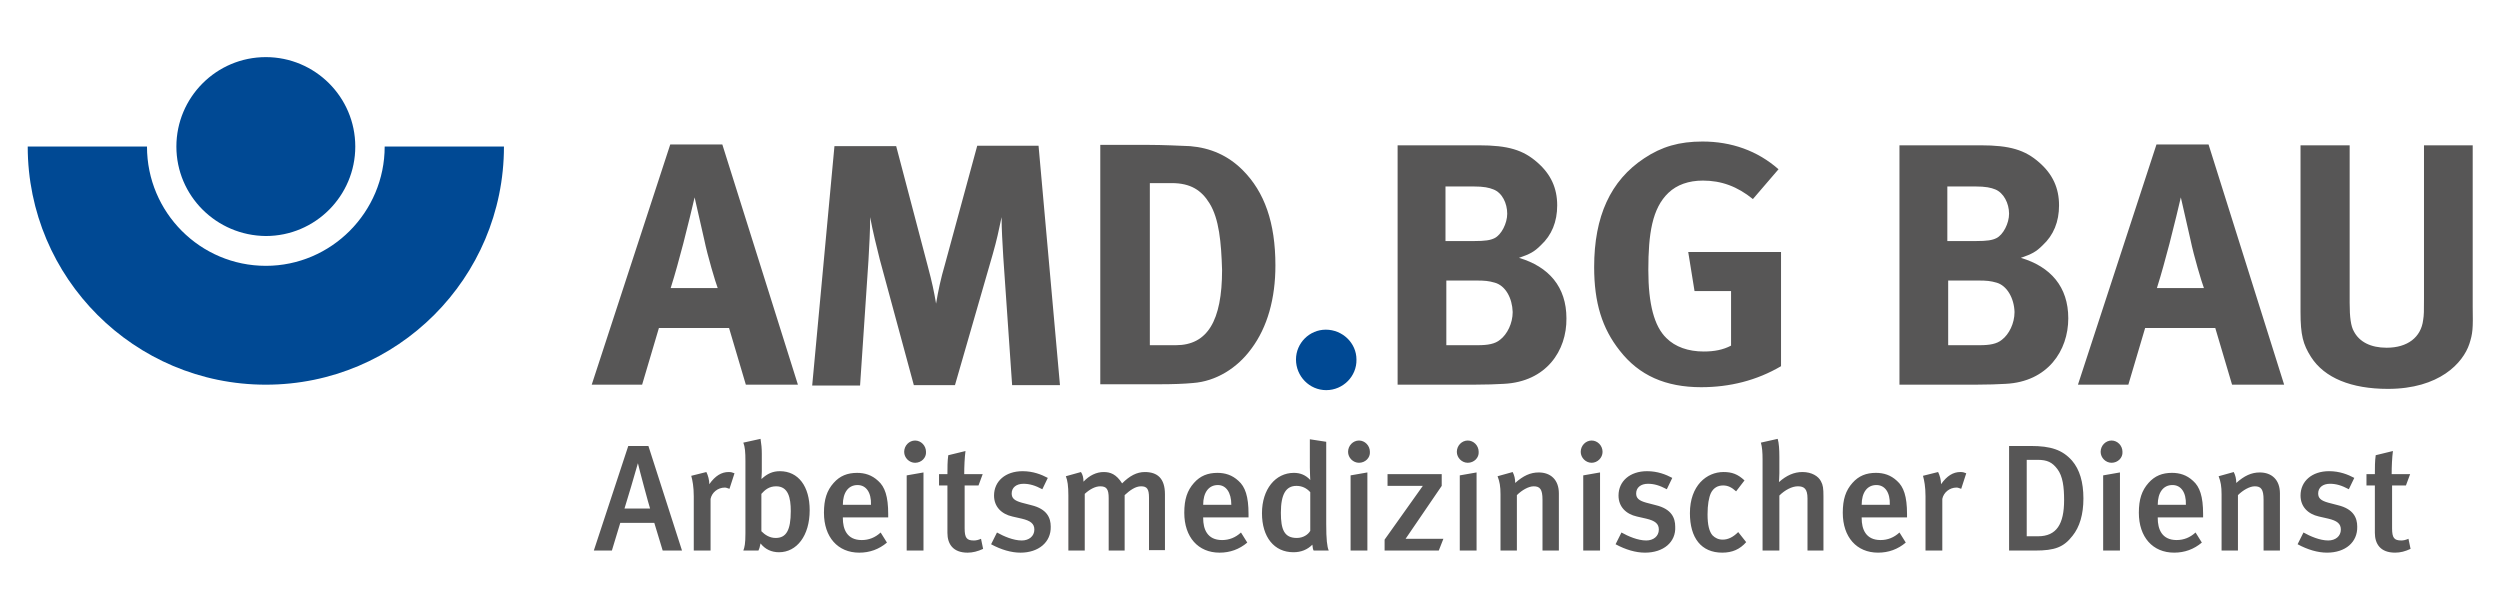 <svg id="Ebene_1" xmlns="http://www.w3.org/2000/svg" viewBox="0 0 595.3 142.1"><style>.st0{fill:#575656}.st1{fill:#004994}</style><path class="st0" d="M177.6 91.6l-4-13.5h-16.7l-4 13.5h-12l18.7-57.2H172l18 57.2h-12.4zm-9.9-34.5L165.4 47c-.3 1.3-1.7 7.2-2.7 11-1.1 4.1-1.8 6.8-3 10.6h11.2c-.5-1.3-2.4-7.6-3.2-11.5zM241 91.6l-2.1-30.4c-.2-3.6-.4-6.5-.4-9.5-.7 3.3-1.1 5.3-2.1 8.8l-9 31.2h-9.8l-8.1-29.9c-.7-2.8-1.7-6.8-2.3-10.1 0 3.4-.2 6.7-.4 10.3l-2 29.8h-11.4l5.3-57h14.7l7.5 28.5c1.1 4.1 1.5 6.1 2 9 .5-3 1.1-5.9 2.1-9.3l7.7-28.3h14.6l5.1 57H241zm57-8.6c-3.4 4.7-8.5 7.8-13.9 8.2-2.1.2-4.8.3-8.2.3H262v-57h11.5c3.3 0 7.6.2 9.9.3 4.8.4 9 2.2 12.5 5.7 5.2 5.2 7.8 12.5 7.8 22.7 0 7.9-1.9 14.7-5.7 19.8zm-10-34.6c-1.9-3.1-4.5-4.8-9-4.8h-5.2v38.6h6.2c7.5 0 11-5.8 11-17.9-.2-6.6-.7-12.2-3-15.9z"/><path class="st1" d="M315.8 92.9c-4 0-7.2-3.3-7.2-7.3 0-3.9 3.2-7.1 7.1-7.1 4 0 7.3 3.2 7.3 7.1.1 4-3.2 7.3-7.2 7.3z"/><path class="st0" d="M358.1 91.4c-1.8.1-4.2.2-7.3.2h-18v-57h19.3c7 0 10.6 1.1 14 4.1 3.2 2.8 4.7 6.1 4.7 10.2 0 3.9-1.3 7.1-3.9 9.5-1.6 1.6-2.6 2.1-5.2 3 7.1 2.1 11.3 6.9 11.3 14.4.1 7.7-4.8 15.1-14.9 15.6zm-2.5-46.3c-1-.4-2.2-.7-4.8-.7h-6.6v13h6.8c2.7 0 3.9-.2 4.9-.7 1.6-.8 3-3.5 3-5.8 0-2.5-1.2-5-3.3-5.8zm.3 22.2c-1.4-.4-2.3-.5-4.4-.5h-7.1v15.4h7.5c2.4 0 4.1-.3 5.3-1.3 1.7-1.3 3-3.9 3-6.6-.1-3.3-1.7-6.3-4.3-7zm49.2 24.9c-8.5 0-14.8-2.8-19.4-8.7-4.2-5.3-6.1-11.4-6.1-19.9 0-12.1 3.9-20.6 11.9-25.9 4.2-2.8 8.4-4 13.9-4 6.9 0 13.1 2.2 18.1 6.6l-6.1 7.1c-3.7-3-7.5-4.4-11.9-4.4-3.4 0-6.2 1-8.2 2.9-3.9 3.7-4.8 9.8-4.8 18.4 0 8.1 1.4 13.4 4.3 16.2 2.1 2.1 5.2 3.2 8.9 3.2 2.5 0 4.6-.4 6.5-1.4v-13h-8.7L402 60h22.1v27.2c-5.8 3.4-12.2 5-19 5zm72.5-.8c-1.8.1-4.2.2-7.3.2h-18v-57h19.3c7 0 10.6 1.1 14 4.1 3.2 2.8 4.7 6.1 4.7 10.2 0 3.9-1.3 7.1-3.9 9.5-1.6 1.6-2.6 2.1-5.2 3 7.1 2.1 11.3 6.9 11.3 14.4 0 7.7-4.9 15.1-14.9 15.6zm-2.5-46.3c-1-.4-2.2-.7-4.8-.7h-6.6v13h6.8c2.7 0 3.9-.2 4.9-.7 1.6-.8 3-3.5 3-5.8 0-2.5-1.3-5-3.3-5.8zm.3 22.2c-1.4-.4-2.3-.5-4.4-.5h-7.1v15.4h7.5c2.4 0 4.1-.3 5.3-1.3 1.7-1.3 3-3.9 3-6.6-.1-3.3-1.8-6.3-4.3-7zm56.1 24.3l-4-13.5h-16.7l-4 13.5h-12l18.7-57.2h12.4l18 57.2h-12.4zm-9.9-34.5L519.3 47c-.3 1.3-1.7 7.2-2.7 11-1.1 4.1-1.8 6.8-3 10.6h11.2c-.5-1.3-2.4-7.6-3.2-11.5zM588 81.9c-1.5 4.5-7.1 10.7-19.4 10.7-8.7 0-15.1-2.6-18.3-7.6-1.9-3-2.5-5.2-2.5-10.7V34.6h11.7v37.5c0 3.5.3 5.6 1 6.8 1.3 2.5 4 3.9 7.8 3.9 5 0 8.2-2.5 8.7-6.6.2-1.2.2-2.1.2-5.1V34.6h11.6V73c.1 5.4 0 6.4-.8 8.9z"/><g><path class="st1" d="M63.3 63.3C47.7 63.3 35 50.6 35 34.9H6.6c0 31.3 25.4 56.7 56.7 56.7 31.3 0 56.7-25.4 56.7-56.7H91.6c0 15.6-12.7 28.4-28.3 28.4z"/><path class="st1" d="M84.6 34.9c0 11.7-9.5 21.3-21.3 21.3C51.5 56.1 42 46.6 42 34.9c0-11.7 9.5-21.3 21.3-21.3 11.7 0 21.3 9.5 21.3 21.3z"/></g><g><path class="st0" d="M157.8 131.1l-2-6.6h-8.1l-2 6.6h-4.3l8.2-24.9h4.8l8 24.9h-4.6zm-5.9-20.8c-.5 1.8-2.7 9.3-3.2 10.8h6.1c-.2-.5-2.7-9.8-2.9-10.8zm21.8 6.1c-.4-.1-.7-.3-1.1-.3-1.7 0-3.1 1.2-3.4 2.7v12.3h-4v-12.9c0-2.3-.3-3.8-.6-4.9l3.6-.9c.4.8.7 1.9.7 2.9 1.4-2 2.9-2.9 4.6-2.9.6 0 .9.1 1.4.3l-1.2 3.7zm11.8 15.1c-1.8 0-3.3-.7-4.4-2.1-.2 1-.3 1.3-.5 1.7H177c.3-.8.5-1.6.5-4.1v-17.2c0-2.1-.1-3.4-.5-4.4l4.1-.9c.2 1.3.3 2.2.3 3.6v4.2c0 1-.1 1.6-.1 1.7h.1c1.3-1.2 2.6-1.8 4.3-1.8 4.4 0 7.1 3.6 7.1 9.3 0 6.1-3.1 10-7.3 10zm-.7-15.7c-1.7 0-2.7.9-3.5 1.8v8.9c.8.8 1.9 1.6 3.4 1.6 2.5 0 3.6-1.8 3.6-6.4 0-3.2-.6-5.9-3.5-5.9zm15.9 7.3v.3c0 2.5.9 5.2 4.5 5.2 1.7 0 3.2-.6 4.5-1.8l1.5 2.4c-1.9 1.6-4.1 2.4-6.6 2.4-5.1 0-8.4-3.7-8.4-9.5 0-3.2.7-5.3 2.3-7.1 1.5-1.7 3.3-2.4 5.6-2.4 1.8 0 3.5.5 5 1.9 1.6 1.4 2.4 3.7 2.4 7.9v.8h-10.8zm3.5-7.6c-2.2 0-3.5 1.8-3.5 4.7h6.7c.1-3-1.2-4.7-3.2-4.7zm13.7-5.3c-1.4 0-2.6-1.2-2.6-2.6 0-1.5 1.2-2.7 2.6-2.7 1.4 0 2.6 1.2 2.6 2.7.1 1.4-1.1 2.6-2.6 2.6zm-2 20.9v-17.9l4-.7v18.6h-4zm14.5.5c-3.5 0-4.8-2.1-4.8-4.7v-11.3h-2v-2.7h2c0-1.5 0-3.1.2-4.5l4.1-1c-.2 1.5-.3 3.7-.3 5.5h4.4l-1 2.7h-3.3v10.2c0 2.3.5 2.9 2.2 2.9.5 0 1-.1 1.7-.4l.5 2.4c-1.3.6-2.5.9-3.7.9zm12.6 0c-2.2 0-4.6-.7-7-2l1.4-2.8c1.6.9 3.9 1.9 5.9 1.9 1.7 0 3-1 3-2.6 0-1.4-.9-2.1-3-2.6l-2.2-.5c-2.7-.6-4.4-2.4-4.4-5 0-3.4 2.7-5.8 6.8-5.8 2.5 0 4.5.8 6 1.6l-1.3 2.7c-1.7-.9-3-1.3-4.5-1.3-1.7 0-2.8.9-2.8 2.3 0 1.1.6 1.7 2.4 2.2l2.3.6c3.7.9 4.6 3 4.6 5.1.1 3.7-2.9 6.2-7.2 6.2zm30.6-.5v-12.6c0-2.1-.5-2.7-1.9-2.7-1.3 0-2.6.9-3.9 2.1v13.2H264v-12.5c0-2.1-.5-2.8-2-2.8-1.1 0-2.4.6-3.7 1.8v13.5h-3.9V118c0-2.3-.2-3.6-.6-4.6l3.6-1c.4.6.6 1.3.6 2.3 1.4-1.5 3.1-2.3 4.8-2.3 1.6 0 3 .5 4.4 2.7 1.8-1.8 3.5-2.7 5.4-2.7 3 0 4.8 1.5 4.8 5.3V131h-3.8zm12.9-8v.3c0 2.5.9 5.2 4.5 5.2 1.7 0 3.2-.6 4.5-1.8l1.5 2.4c-1.9 1.6-4.1 2.4-6.6 2.4-5.1 0-8.4-3.7-8.4-9.5 0-3.2.7-5.3 2.3-7.1 1.5-1.7 3.3-2.4 5.6-2.4 1.8 0 3.5.5 5 1.9 1.6 1.4 2.4 3.7 2.4 7.9v.8h-10.8zm3.5-7.6c-2.2 0-3.5 1.8-3.5 4.7h6.7c0-3-1.3-4.7-3.2-4.7zm22.8 15.6c-.2-.4-.2-.6-.3-1.4-1.2 1.2-2.7 1.8-4.5 1.8-4.6 0-7.5-3.6-7.5-9.3 0-5.7 3.2-9.6 7.6-9.6 1.5 0 2.8.5 3.9 1.7 0-.3-.1-1.6-.1-3v-6.7l3.9.6v19.6c0 3.6.2 5.4.6 6.3h-3.6zm-.8-13.9c-.9-1-2-1.5-3.3-1.5-2.5 0-3.7 2-3.7 6.4 0 4 .8 6 3.8 6 1.5 0 2.7-.8 3.2-1.7v-9.2zm11.6-7c-1.4 0-2.6-1.2-2.6-2.6 0-1.5 1.2-2.7 2.6-2.7 1.4 0 2.6 1.2 2.6 2.7.1 1.4-1.1 2.6-2.6 2.6zm-2 20.9v-17.9l4-.7v18.6h-4zm21 0h-12.9v-2.6l9.1-12.8h-8.4v-2.8h12.9v2.8l-8.6 12.6h9l-1.1 2.8zm6.9-20.9c-1.4 0-2.6-1.2-2.6-2.6 0-1.5 1.2-2.7 2.6-2.7 1.4 0 2.6 1.2 2.6 2.7.1 1.4-1.1 2.6-2.6 2.6zm-1.9 20.9v-17.9l4-.7v18.6h-4zm19.7 0V119c0-2.5-.6-3.2-2.1-3.2-1.2 0-2.8.9-4 2.1v13.2h-3.9v-13.4c0-1.9-.2-3-.7-4.3l3.6-1c.4.8.6 1.6.6 2.6 1.9-1.7 3.6-2.5 5.6-2.5 2.8 0 4.8 1.7 4.8 5v13.6h-3.9zm11.7-20.9c-1.4 0-2.6-1.2-2.6-2.6 0-1.5 1.2-2.7 2.6-2.7 1.4 0 2.6 1.2 2.6 2.7 0 1.4-1.2 2.6-2.6 2.6zm-2 20.9v-17.9l4-.7v18.6h-4zm14.7.5c-2.2 0-4.6-.7-7-2l1.4-2.8c1.6.9 3.9 1.9 5.9 1.9 1.7 0 3-1 3-2.6 0-1.4-.9-2.1-3-2.6l-2.2-.5c-2.7-.6-4.4-2.4-4.4-5 0-3.4 2.7-5.8 6.8-5.8 2.5 0 4.5.8 6 1.6l-1.3 2.7c-1.7-.9-3-1.3-4.5-1.3-1.7 0-2.8.9-2.8 2.3 0 1.1.6 1.7 2.4 2.2l2.3.6c3.7.9 4.6 3 4.6 5.1.2 3.7-2.8 6.2-7.2 6.2zm18.4 0c-5 0-7.7-3.5-7.7-9.4 0-6.6 4-9.8 8-9.8 2 0 3.4.5 5 2l-2 2.6c-1.1-1-2-1.4-3.1-1.4-1.3 0-2.3.6-2.9 1.8-.5 1.1-.8 2.8-.8 5.1 0 2.5.4 4.1 1.2 5 .6.6 1.4 1 2.4 1 1.3 0 2.5-.6 3.7-1.8l1.9 2.4c-1.5 1.7-3.3 2.5-5.7 2.5zm20.3-.5v-12.4c0-2.3-.8-2.9-2.3-2.9-1.4 0-3.1.9-4.4 2.2v13.1h-4v-21.7c0-1.6-.1-3-.4-4l4-.9c.3 1 .4 2.5.4 4.3v3.9c0 1-.1 1.9-.1 2.1 1.8-1.6 3.6-2.4 5.6-2.4 2.2 0 3.8 1 4.4 2.2.5.9.6 1.7.6 3.6v12.9h-3.8zm12.9-8v.3c0 2.5.9 5.2 4.5 5.2 1.7 0 3.2-.6 4.5-1.8l1.5 2.4c-1.9 1.6-4.1 2.4-6.6 2.4-5.1 0-8.4-3.7-8.4-9.5 0-3.2.7-5.3 2.3-7.1 1.5-1.7 3.3-2.4 5.6-2.4 1.8 0 3.5.5 5 1.9 1.6 1.4 2.4 3.7 2.4 7.9v.8h-10.8zm3.5-7.6c-2.2 0-3.5 1.8-3.5 4.7h6.7c.1-3-1.2-4.7-3.2-4.7zm20.2.9c-.4-.1-.7-.3-1.1-.3-1.7 0-3.1 1.2-3.4 2.7v12.3h-4v-12.9c0-2.3-.3-3.8-.6-4.9l3.6-.9c.4.8.7 1.9.7 2.9 1.4-2 2.9-2.9 4.6-2.9.6 0 .9.1 1.4.3l-1.2 3.7zm26.5 11.2c-2.1 2.7-4.2 3.5-8.9 3.5h-6.2v-24.9h5.2c4.7 0 7.5.9 9.8 3.5 1.8 2.1 2.7 5.1 2.7 9 0 3.8-.9 6.8-2.6 8.9zm-3.6-15.9c-1.2-1.6-2.4-2.2-4.7-2.2h-2.6v18.2h2.7c4.4 0 6.2-2.9 6.2-8.6 0-3.1-.3-5.7-1.6-7.4zm12.9-1.5c-1.4 0-2.6-1.2-2.6-2.6 0-1.5 1.2-2.7 2.6-2.7 1.4 0 2.6 1.2 2.6 2.7.1 1.4-1.1 2.6-2.6 2.6zm-2 20.9v-17.9l4-.7v18.6h-4zm13-8v.3c0 2.5.9 5.2 4.5 5.2 1.7 0 3.2-.6 4.5-1.8l1.5 2.4c-1.9 1.6-4.1 2.4-6.6 2.4-5.1 0-8.4-3.7-8.4-9.5 0-3.2.7-5.3 2.3-7.1 1.5-1.7 3.3-2.4 5.6-2.4 1.8 0 3.5.5 5 1.9 1.6 1.4 2.4 3.7 2.4 7.9v.8h-10.8zm3.5-7.6c-2.2 0-3.5 1.8-3.5 4.7h6.7c.1-3-1.2-4.7-3.2-4.7zm21.7 15.6V119c0-2.5-.6-3.2-2.1-3.2-1.2 0-2.8.9-4 2.1v13.2H529v-13.4c0-1.9-.2-3-.7-4.3l3.6-1c.4.8.6 1.6.6 2.6 1.9-1.7 3.6-2.5 5.6-2.5 2.8 0 4.8 1.7 4.8 5v13.6H539zm15.1.5c-2.2 0-4.6-.7-7-2l1.4-2.8c1.6.9 3.9 1.9 5.9 1.9 1.7 0 3-1 3-2.6 0-1.4-.9-2.1-3-2.6l-2.2-.5c-2.7-.6-4.4-2.4-4.4-5 0-3.4 2.7-5.8 6.8-5.8 2.5 0 4.5.8 6 1.6l-1.3 2.7c-1.7-.9-3-1.3-4.5-1.3-1.7 0-2.8.9-2.8 2.3 0 1.1.6 1.7 2.4 2.2l2.3.6c3.7.9 4.6 3 4.6 5.1.1 3.7-2.8 6.2-7.2 6.2zm16.2 0c-3.5 0-4.8-2.1-4.8-4.7v-11.3h-2v-2.7h2c0-1.5 0-3.1.2-4.5l4.1-1c-.2 1.5-.3 3.7-.3 5.5h4.4l-1 2.7h-3.3v10.2c0 2.3.5 2.9 2.2 2.9.5 0 1-.1 1.7-.4l.5 2.4c-1.3.6-2.4.9-3.7.9z"/></g></svg>